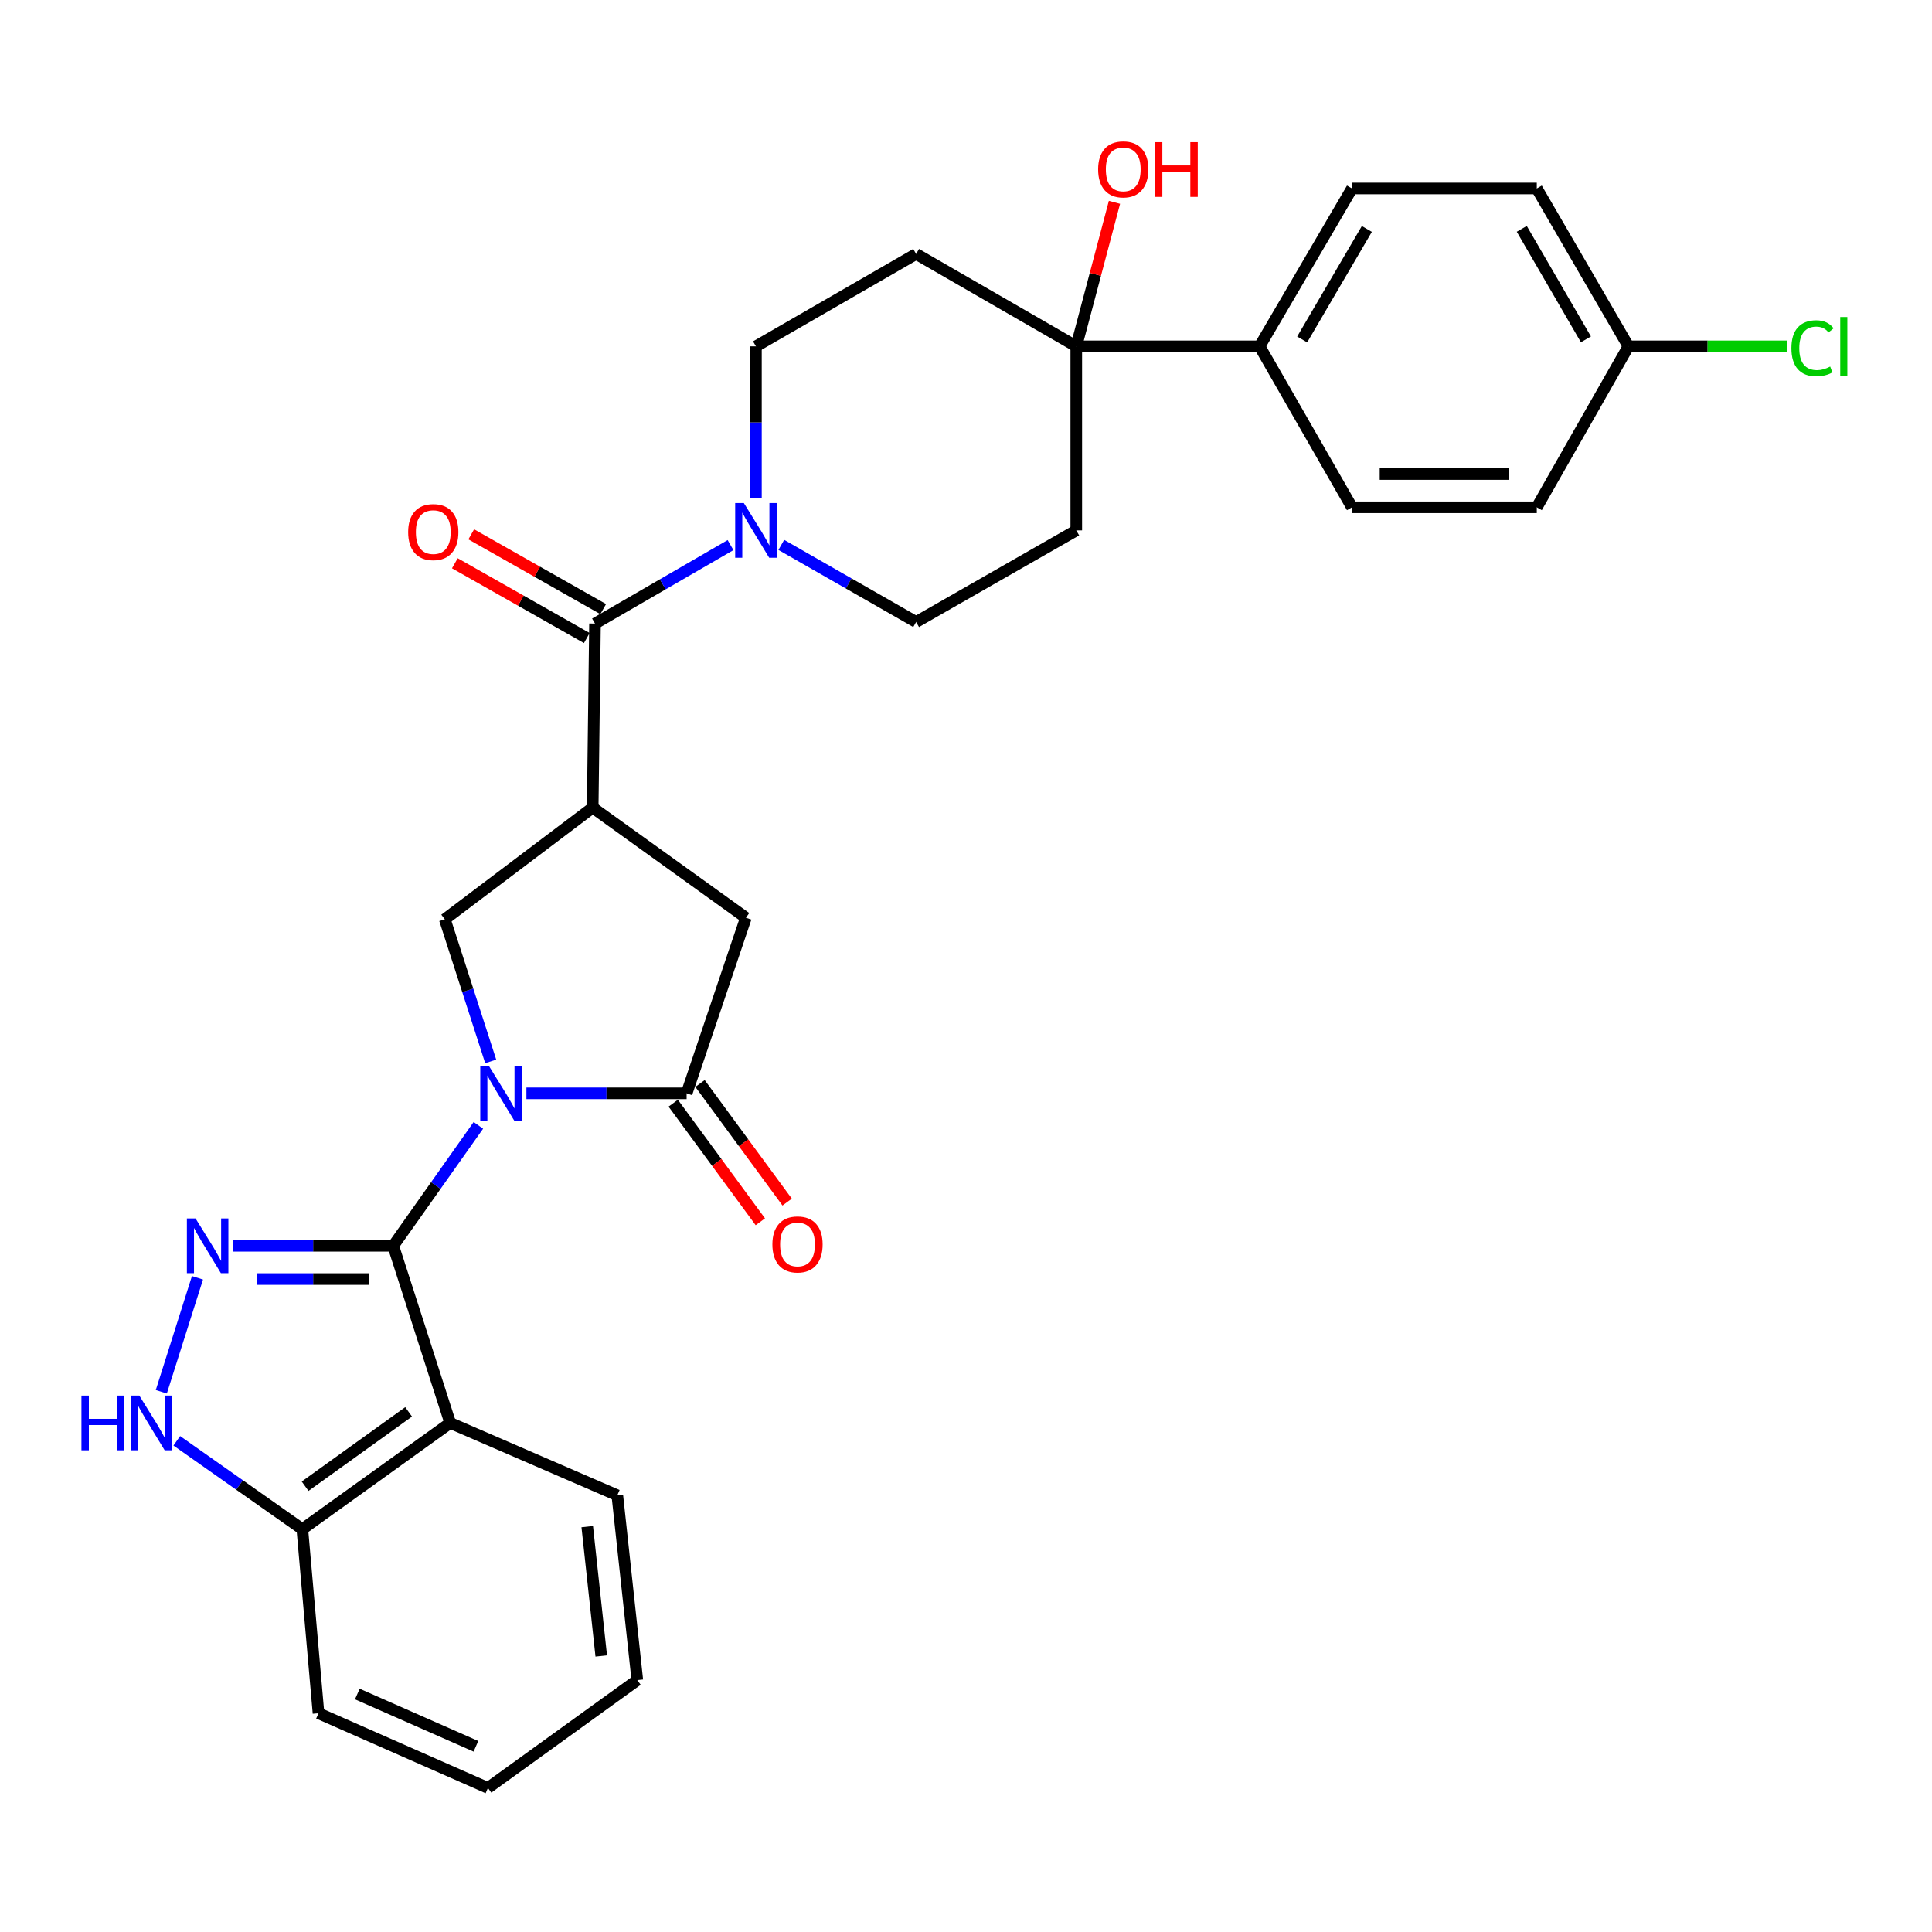 <?xml version='1.0' encoding='iso-8859-1'?>
<svg version='1.1' baseProfile='full'
              xmlns='http://www.w3.org/2000/svg'
                      xmlns:rdkit='http://www.rdkit.org/xml'
                      xmlns:xlink='http://www.w3.org/1999/xlink'
                  xml:space='preserve'
width='1000px' height='1000px' viewBox='0 0 1000 1000'>
<!-- END OF HEADER -->
<rect style='opacity:1.0;fill:#FFFFFF;stroke:none' width='1000' height='1000' x='0' y='0'> </rect>
<path class='bond-0' d='M 247.607,582.48 L 225.568,613.65' style='fill:none;fill-rule:evenodd;stroke:#0000FF;stroke-width:6px;stroke-linecap:butt;stroke-linejoin:miter;stroke-opacity:1' />
<path class='bond-0' d='M 225.568,613.65 L 203.528,644.82' style='fill:none;fill-rule:evenodd;stroke:#000000;stroke-width:6px;stroke-linecap:butt;stroke-linejoin:miter;stroke-opacity:1' />
<path class='bond-3' d='M 272.469,565.904 L 313.931,565.904' style='fill:none;fill-rule:evenodd;stroke:#0000FF;stroke-width:6px;stroke-linecap:butt;stroke-linejoin:miter;stroke-opacity:1' />
<path class='bond-3' d='M 313.931,565.904 L 355.393,565.904' style='fill:none;fill-rule:evenodd;stroke:#000000;stroke-width:6px;stroke-linecap:butt;stroke-linejoin:miter;stroke-opacity:1' />
<path class='bond-6' d='M 253.989,549.377 L 242.111,512.601' style='fill:none;fill-rule:evenodd;stroke:#0000FF;stroke-width:6px;stroke-linecap:butt;stroke-linejoin:miter;stroke-opacity:1' />
<path class='bond-6' d='M 242.111,512.601 L 230.232,475.825' style='fill:none;fill-rule:evenodd;stroke:#000000;stroke-width:6px;stroke-linecap:butt;stroke-linejoin:miter;stroke-opacity:1' />
<path class='bond-1' d='M 203.528,644.82 L 162.071,644.82' style='fill:none;fill-rule:evenodd;stroke:#000000;stroke-width:6px;stroke-linecap:butt;stroke-linejoin:miter;stroke-opacity:1' />
<path class='bond-1' d='M 162.071,644.82 L 120.613,644.82' style='fill:none;fill-rule:evenodd;stroke:#0000FF;stroke-width:6px;stroke-linecap:butt;stroke-linejoin:miter;stroke-opacity:1' />
<path class='bond-1' d='M 191.091,662.036 L 162.071,662.036' style='fill:none;fill-rule:evenodd;stroke:#000000;stroke-width:6px;stroke-linecap:butt;stroke-linejoin:miter;stroke-opacity:1' />
<path class='bond-1' d='M 162.071,662.036 L 133.051,662.036' style='fill:none;fill-rule:evenodd;stroke:#0000FF;stroke-width:6px;stroke-linecap:butt;stroke-linejoin:miter;stroke-opacity:1' />
<path class='bond-4' d='M 203.528,644.82 L 233.025,736.515' style='fill:none;fill-rule:evenodd;stroke:#000000;stroke-width:6px;stroke-linecap:butt;stroke-linejoin:miter;stroke-opacity:1' />
<path class='bond-7' d='M 102.216,661.385 L 83.495,720.384' style='fill:none;fill-rule:evenodd;stroke:#0000FF;stroke-width:6px;stroke-linecap:butt;stroke-linejoin:miter;stroke-opacity:1' />
<path class='bond-2' d='M 306.777,418.017 L 230.232,475.825' style='fill:none;fill-rule:evenodd;stroke:#000000;stroke-width:6px;stroke-linecap:butt;stroke-linejoin:miter;stroke-opacity:1' />
<path class='bond-5' d='M 306.777,418.017 L 307.972,322.755' style='fill:none;fill-rule:evenodd;stroke:#000000;stroke-width:6px;stroke-linecap:butt;stroke-linejoin:miter;stroke-opacity:1' />
<path class='bond-30' d='M 306.777,418.017 L 386.076,475.022' style='fill:none;fill-rule:evenodd;stroke:#000000;stroke-width:6px;stroke-linecap:butt;stroke-linejoin:miter;stroke-opacity:1' />
<path class='bond-9' d='M 355.393,565.904 L 386.076,475.022' style='fill:none;fill-rule:evenodd;stroke:#000000;stroke-width:6px;stroke-linecap:butt;stroke-linejoin:miter;stroke-opacity:1' />
<path class='bond-17' d='M 348.456,571 L 371.004,601.694' style='fill:none;fill-rule:evenodd;stroke:#000000;stroke-width:6px;stroke-linecap:butt;stroke-linejoin:miter;stroke-opacity:1' />
<path class='bond-17' d='M 371.004,601.694 L 393.552,632.388' style='fill:none;fill-rule:evenodd;stroke:#FF0000;stroke-width:6px;stroke-linecap:butt;stroke-linejoin:miter;stroke-opacity:1' />
<path class='bond-17' d='M 362.331,560.807 L 384.879,591.502' style='fill:none;fill-rule:evenodd;stroke:#000000;stroke-width:6px;stroke-linecap:butt;stroke-linejoin:miter;stroke-opacity:1' />
<path class='bond-17' d='M 384.879,591.502 L 407.427,622.196' style='fill:none;fill-rule:evenodd;stroke:#FF0000;stroke-width:6px;stroke-linecap:butt;stroke-linejoin:miter;stroke-opacity:1' />
<path class='bond-11' d='M 233.025,736.515 L 156.49,791.492' style='fill:none;fill-rule:evenodd;stroke:#000000;stroke-width:6px;stroke-linecap:butt;stroke-linejoin:miter;stroke-opacity:1' />
<path class='bond-11' d='M 211.501,730.779 L 157.926,769.263' style='fill:none;fill-rule:evenodd;stroke:#000000;stroke-width:6px;stroke-linecap:butt;stroke-linejoin:miter;stroke-opacity:1' />
<path class='bond-23' d='M 233.025,736.515 L 319.517,773.969' style='fill:none;fill-rule:evenodd;stroke:#000000;stroke-width:6px;stroke-linecap:butt;stroke-linejoin:miter;stroke-opacity:1' />
<path class='bond-8' d='M 307.972,322.755 L 343.048,302.445' style='fill:none;fill-rule:evenodd;stroke:#000000;stroke-width:6px;stroke-linecap:butt;stroke-linejoin:miter;stroke-opacity:1' />
<path class='bond-8' d='M 343.048,302.445 L 378.123,282.134' style='fill:none;fill-rule:evenodd;stroke:#0000FF;stroke-width:6px;stroke-linecap:butt;stroke-linejoin:miter;stroke-opacity:1' />
<path class='bond-18' d='M 312.216,315.266 L 278.064,295.915' style='fill:none;fill-rule:evenodd;stroke:#000000;stroke-width:6px;stroke-linecap:butt;stroke-linejoin:miter;stroke-opacity:1' />
<path class='bond-18' d='M 278.064,295.915 L 243.913,276.564' style='fill:none;fill-rule:evenodd;stroke:#FF0000;stroke-width:6px;stroke-linecap:butt;stroke-linejoin:miter;stroke-opacity:1' />
<path class='bond-18' d='M 303.729,330.244 L 269.577,310.894' style='fill:none;fill-rule:evenodd;stroke:#000000;stroke-width:6px;stroke-linecap:butt;stroke-linejoin:miter;stroke-opacity:1' />
<path class='bond-18' d='M 269.577,310.894 L 235.426,291.543' style='fill:none;fill-rule:evenodd;stroke:#FF0000;stroke-width:6px;stroke-linecap:butt;stroke-linejoin:miter;stroke-opacity:1' />
<path class='bond-31' d='M 91.505,745.755 L 123.997,768.623' style='fill:none;fill-rule:evenodd;stroke:#0000FF;stroke-width:6px;stroke-linecap:butt;stroke-linejoin:miter;stroke-opacity:1' />
<path class='bond-31' d='M 123.997,768.623 L 156.49,791.492' style='fill:none;fill-rule:evenodd;stroke:#000000;stroke-width:6px;stroke-linecap:butt;stroke-linejoin:miter;stroke-opacity:1' />
<path class='bond-15' d='M 404.398,282.031 L 439.291,301.991' style='fill:none;fill-rule:evenodd;stroke:#0000FF;stroke-width:6px;stroke-linecap:butt;stroke-linejoin:miter;stroke-opacity:1' />
<path class='bond-15' d='M 439.291,301.991 L 474.184,321.952' style='fill:none;fill-rule:evenodd;stroke:#000000;stroke-width:6px;stroke-linecap:butt;stroke-linejoin:miter;stroke-opacity:1' />
<path class='bond-16' d='M 391.27,257.98 L 391.27,218.624' style='fill:none;fill-rule:evenodd;stroke:#0000FF;stroke-width:6px;stroke-linecap:butt;stroke-linejoin:miter;stroke-opacity:1' />
<path class='bond-16' d='M 391.27,218.624 L 391.27,179.269' style='fill:none;fill-rule:evenodd;stroke:#000000;stroke-width:6px;stroke-linecap:butt;stroke-linejoin:miter;stroke-opacity:1' />
<path class='bond-10' d='M 557.08,179.269 L 474.184,131.437' style='fill:none;fill-rule:evenodd;stroke:#000000;stroke-width:6px;stroke-linecap:butt;stroke-linejoin:miter;stroke-opacity:1' />
<path class='bond-14' d='M 557.08,179.269 L 651.969,179.269' style='fill:none;fill-rule:evenodd;stroke:#000000;stroke-width:6px;stroke-linecap:butt;stroke-linejoin:miter;stroke-opacity:1' />
<path class='bond-21' d='M 557.08,179.269 L 566.965,141.992' style='fill:none;fill-rule:evenodd;stroke:#000000;stroke-width:6px;stroke-linecap:butt;stroke-linejoin:miter;stroke-opacity:1' />
<path class='bond-21' d='M 566.965,141.992 L 576.85,104.715' style='fill:none;fill-rule:evenodd;stroke:#FF0000;stroke-width:6px;stroke-linecap:butt;stroke-linejoin:miter;stroke-opacity:1' />
<path class='bond-33' d='M 557.08,179.269 L 557.08,274.521' style='fill:none;fill-rule:evenodd;stroke:#000000;stroke-width:6px;stroke-linecap:butt;stroke-linejoin:miter;stroke-opacity:1' />
<path class='bond-27' d='M 156.49,791.492 L 164.859,886.773' style='fill:none;fill-rule:evenodd;stroke:#000000;stroke-width:6px;stroke-linecap:butt;stroke-linejoin:miter;stroke-opacity:1' />
<path class='bond-12' d='M 557.08,274.521 L 474.184,321.952' style='fill:none;fill-rule:evenodd;stroke:#000000;stroke-width:6px;stroke-linecap:butt;stroke-linejoin:miter;stroke-opacity:1' />
<path class='bond-13' d='M 474.184,131.437 L 391.27,179.269' style='fill:none;fill-rule:evenodd;stroke:#000000;stroke-width:6px;stroke-linecap:butt;stroke-linejoin:miter;stroke-opacity:1' />
<path class='bond-19' d='M 651.969,179.269 L 699.791,97.55' style='fill:none;fill-rule:evenodd;stroke:#000000;stroke-width:6px;stroke-linecap:butt;stroke-linejoin:miter;stroke-opacity:1' />
<path class='bond-19' d='M 674.001,175.706 L 707.477,118.503' style='fill:none;fill-rule:evenodd;stroke:#000000;stroke-width:6px;stroke-linecap:butt;stroke-linejoin:miter;stroke-opacity:1' />
<path class='bond-20' d='M 651.969,179.269 L 699.791,262.575' style='fill:none;fill-rule:evenodd;stroke:#000000;stroke-width:6px;stroke-linecap:butt;stroke-linejoin:miter;stroke-opacity:1' />
<path class='bond-25' d='M 699.791,97.55 L 795.436,97.55' style='fill:none;fill-rule:evenodd;stroke:#000000;stroke-width:6px;stroke-linecap:butt;stroke-linejoin:miter;stroke-opacity:1' />
<path class='bond-24' d='M 699.791,262.575 L 795.436,262.575' style='fill:none;fill-rule:evenodd;stroke:#000000;stroke-width:6px;stroke-linecap:butt;stroke-linejoin:miter;stroke-opacity:1' />
<path class='bond-24' d='M 714.138,245.359 L 781.089,245.359' style='fill:none;fill-rule:evenodd;stroke:#000000;stroke-width:6px;stroke-linecap:butt;stroke-linejoin:miter;stroke-opacity:1' />
<path class='bond-22' d='M 842.876,179.269 L 795.436,262.575' style='fill:none;fill-rule:evenodd;stroke:#000000;stroke-width:6px;stroke-linecap:butt;stroke-linejoin:miter;stroke-opacity:1' />
<path class='bond-26' d='M 842.876,179.269 L 883.861,179.269' style='fill:none;fill-rule:evenodd;stroke:#000000;stroke-width:6px;stroke-linecap:butt;stroke-linejoin:miter;stroke-opacity:1' />
<path class='bond-26' d='M 883.861,179.269 L 924.846,179.269' style='fill:none;fill-rule:evenodd;stroke:#00CC00;stroke-width:6px;stroke-linecap:butt;stroke-linejoin:miter;stroke-opacity:1' />
<path class='bond-34' d='M 842.876,179.269 L 795.436,97.55' style='fill:none;fill-rule:evenodd;stroke:#000000;stroke-width:6px;stroke-linecap:butt;stroke-linejoin:miter;stroke-opacity:1' />
<path class='bond-34' d='M 820.871,175.654 L 787.663,118.451' style='fill:none;fill-rule:evenodd;stroke:#000000;stroke-width:6px;stroke-linecap:butt;stroke-linejoin:miter;stroke-opacity:1' />
<path class='bond-28' d='M 319.517,773.969 L 329.875,869.624' style='fill:none;fill-rule:evenodd;stroke:#000000;stroke-width:6px;stroke-linecap:butt;stroke-linejoin:miter;stroke-opacity:1' />
<path class='bond-28' d='M 303.954,790.171 L 311.205,857.129' style='fill:none;fill-rule:evenodd;stroke:#000000;stroke-width:6px;stroke-linecap:butt;stroke-linejoin:miter;stroke-opacity:1' />
<path class='bond-32' d='M 164.859,886.773 L 252.556,925.433' style='fill:none;fill-rule:evenodd;stroke:#000000;stroke-width:6px;stroke-linecap:butt;stroke-linejoin:miter;stroke-opacity:1' />
<path class='bond-32' d='M 184.958,876.819 L 246.346,903.881' style='fill:none;fill-rule:evenodd;stroke:#000000;stroke-width:6px;stroke-linecap:butt;stroke-linejoin:miter;stroke-opacity:1' />
<path class='bond-29' d='M 329.875,869.624 L 252.556,925.433' style='fill:none;fill-rule:evenodd;stroke:#000000;stroke-width:6px;stroke-linecap:butt;stroke-linejoin:miter;stroke-opacity:1' />
<path  class='atom-0' d='M 253.067 551.744
L 262.347 566.744
Q 263.267 568.224, 264.747 570.904
Q 266.227 573.584, 266.307 573.744
L 266.307 551.744
L 270.067 551.744
L 270.067 580.064
L 266.187 580.064
L 256.227 563.664
Q 255.067 561.744, 253.827 559.544
Q 252.627 557.344, 252.267 556.664
L 252.267 580.064
L 248.587 580.064
L 248.587 551.744
L 253.067 551.744
' fill='#0000FF'/>
<path  class='atom-2' d='M 101.212 630.66
L 110.492 645.66
Q 111.412 647.14, 112.892 649.82
Q 114.372 652.5, 114.452 652.66
L 114.452 630.66
L 118.212 630.66
L 118.212 658.98
L 114.332 658.98
L 104.372 642.58
Q 103.212 640.66, 101.972 638.46
Q 100.772 636.26, 100.412 635.58
L 100.412 658.98
L 96.732 658.98
L 96.732 630.66
L 101.212 630.66
' fill='#0000FF'/>
<path  class='atom-8' d='M 42.157 722.355
L 45.997 722.355
L 45.997 734.395
L 60.477 734.395
L 60.477 722.355
L 64.317 722.355
L 64.317 750.675
L 60.477 750.675
L 60.477 737.595
L 45.997 737.595
L 45.997 750.675
L 42.157 750.675
L 42.157 722.355
' fill='#0000FF'/>
<path  class='atom-8' d='M 72.117 722.355
L 81.397 737.355
Q 82.317 738.835, 83.797 741.515
Q 85.277 744.195, 85.357 744.355
L 85.357 722.355
L 89.117 722.355
L 89.117 750.675
L 85.237 750.675
L 75.277 734.275
Q 74.117 732.355, 72.877 730.155
Q 71.677 727.955, 71.317 727.275
L 71.317 750.675
L 67.637 750.675
L 67.637 722.355
L 72.117 722.355
' fill='#0000FF'/>
<path  class='atom-9' d='M 385.01 260.361
L 394.29 275.361
Q 395.21 276.841, 396.69 279.521
Q 398.17 282.201, 398.25 282.361
L 398.25 260.361
L 402.01 260.361
L 402.01 288.681
L 398.13 288.681
L 388.17 272.281
Q 387.01 270.361, 385.77 268.161
Q 384.57 265.961, 384.21 265.281
L 384.21 288.681
L 380.53 288.681
L 380.53 260.361
L 385.01 260.361
' fill='#0000FF'/>
<path  class='atom-18' d='M 399.79 644.116
Q 399.79 637.316, 403.15 633.516
Q 406.51 629.716, 412.79 629.716
Q 419.07 629.716, 422.43 633.516
Q 425.79 637.316, 425.79 644.116
Q 425.79 650.996, 422.39 654.916
Q 418.99 658.796, 412.79 658.796
Q 406.55 658.796, 403.15 654.916
Q 399.79 651.036, 399.79 644.116
M 412.79 655.596
Q 417.11 655.596, 419.43 652.716
Q 421.79 649.796, 421.79 644.116
Q 421.79 638.556, 419.43 635.756
Q 417.11 632.916, 412.79 632.916
Q 408.47 632.916, 406.11 635.716
Q 403.79 638.516, 403.79 644.116
Q 403.79 649.836, 406.11 652.716
Q 408.47 655.596, 412.79 655.596
' fill='#FF0000'/>
<path  class='atom-19' d='M 211.264 275.405
Q 211.264 268.605, 214.624 264.805
Q 217.984 261.005, 224.264 261.005
Q 230.544 261.005, 233.904 264.805
Q 237.264 268.605, 237.264 275.405
Q 237.264 282.285, 233.864 286.205
Q 230.464 290.085, 224.264 290.085
Q 218.024 290.085, 214.624 286.205
Q 211.264 282.325, 211.264 275.405
M 224.264 286.885
Q 228.584 286.885, 230.904 284.005
Q 233.264 281.085, 233.264 275.405
Q 233.264 269.845, 230.904 267.045
Q 228.584 264.205, 224.264 264.205
Q 219.944 264.205, 217.584 267.005
Q 215.264 269.805, 215.264 275.405
Q 215.264 281.125, 217.584 284.005
Q 219.944 286.885, 224.264 286.885
' fill='#FF0000'/>
<path  class='atom-22' d='M 568.392 87.663
Q 568.392 80.864, 571.752 77.064
Q 575.112 73.263, 581.392 73.263
Q 587.672 73.263, 591.032 77.064
Q 594.392 80.864, 594.392 87.663
Q 594.392 94.543, 590.992 98.463
Q 587.592 102.343, 581.392 102.343
Q 575.152 102.343, 571.752 98.463
Q 568.392 94.584, 568.392 87.663
M 581.392 99.144
Q 585.712 99.144, 588.032 96.263
Q 590.392 93.344, 590.392 87.663
Q 590.392 82.103, 588.032 79.303
Q 585.712 76.463, 581.392 76.463
Q 577.072 76.463, 574.712 79.263
Q 572.392 82.064, 572.392 87.663
Q 572.392 93.383, 574.712 96.263
Q 577.072 99.144, 581.392 99.144
' fill='#FF0000'/>
<path  class='atom-22' d='M 597.792 73.584
L 601.632 73.584
L 601.632 85.624
L 616.112 85.624
L 616.112 73.584
L 619.952 73.584
L 619.952 101.903
L 616.112 101.903
L 616.112 88.823
L 601.632 88.823
L 601.632 101.903
L 597.792 101.903
L 597.792 73.584
' fill='#FF0000'/>
<path  class='atom-27' d='M 927.228 180.249
Q 927.228 173.209, 930.508 169.529
Q 933.828 165.809, 940.108 165.809
Q 945.948 165.809, 949.068 169.929
L 946.428 172.089
Q 944.148 169.089, 940.108 169.089
Q 935.828 169.089, 933.548 171.969
Q 931.308 174.809, 931.308 180.249
Q 931.308 185.849, 933.628 188.729
Q 935.988 191.609, 940.548 191.609
Q 943.668 191.609, 947.308 189.729
L 948.428 192.729
Q 946.948 193.689, 944.708 194.249
Q 942.468 194.809, 939.988 194.809
Q 933.828 194.809, 930.508 191.049
Q 927.228 187.289, 927.228 180.249
' fill='#00CC00'/>
<path  class='atom-27' d='M 952.508 164.089
L 956.188 164.089
L 956.188 194.449
L 952.508 194.449
L 952.508 164.089
' fill='#00CC00'/>
</svg>
